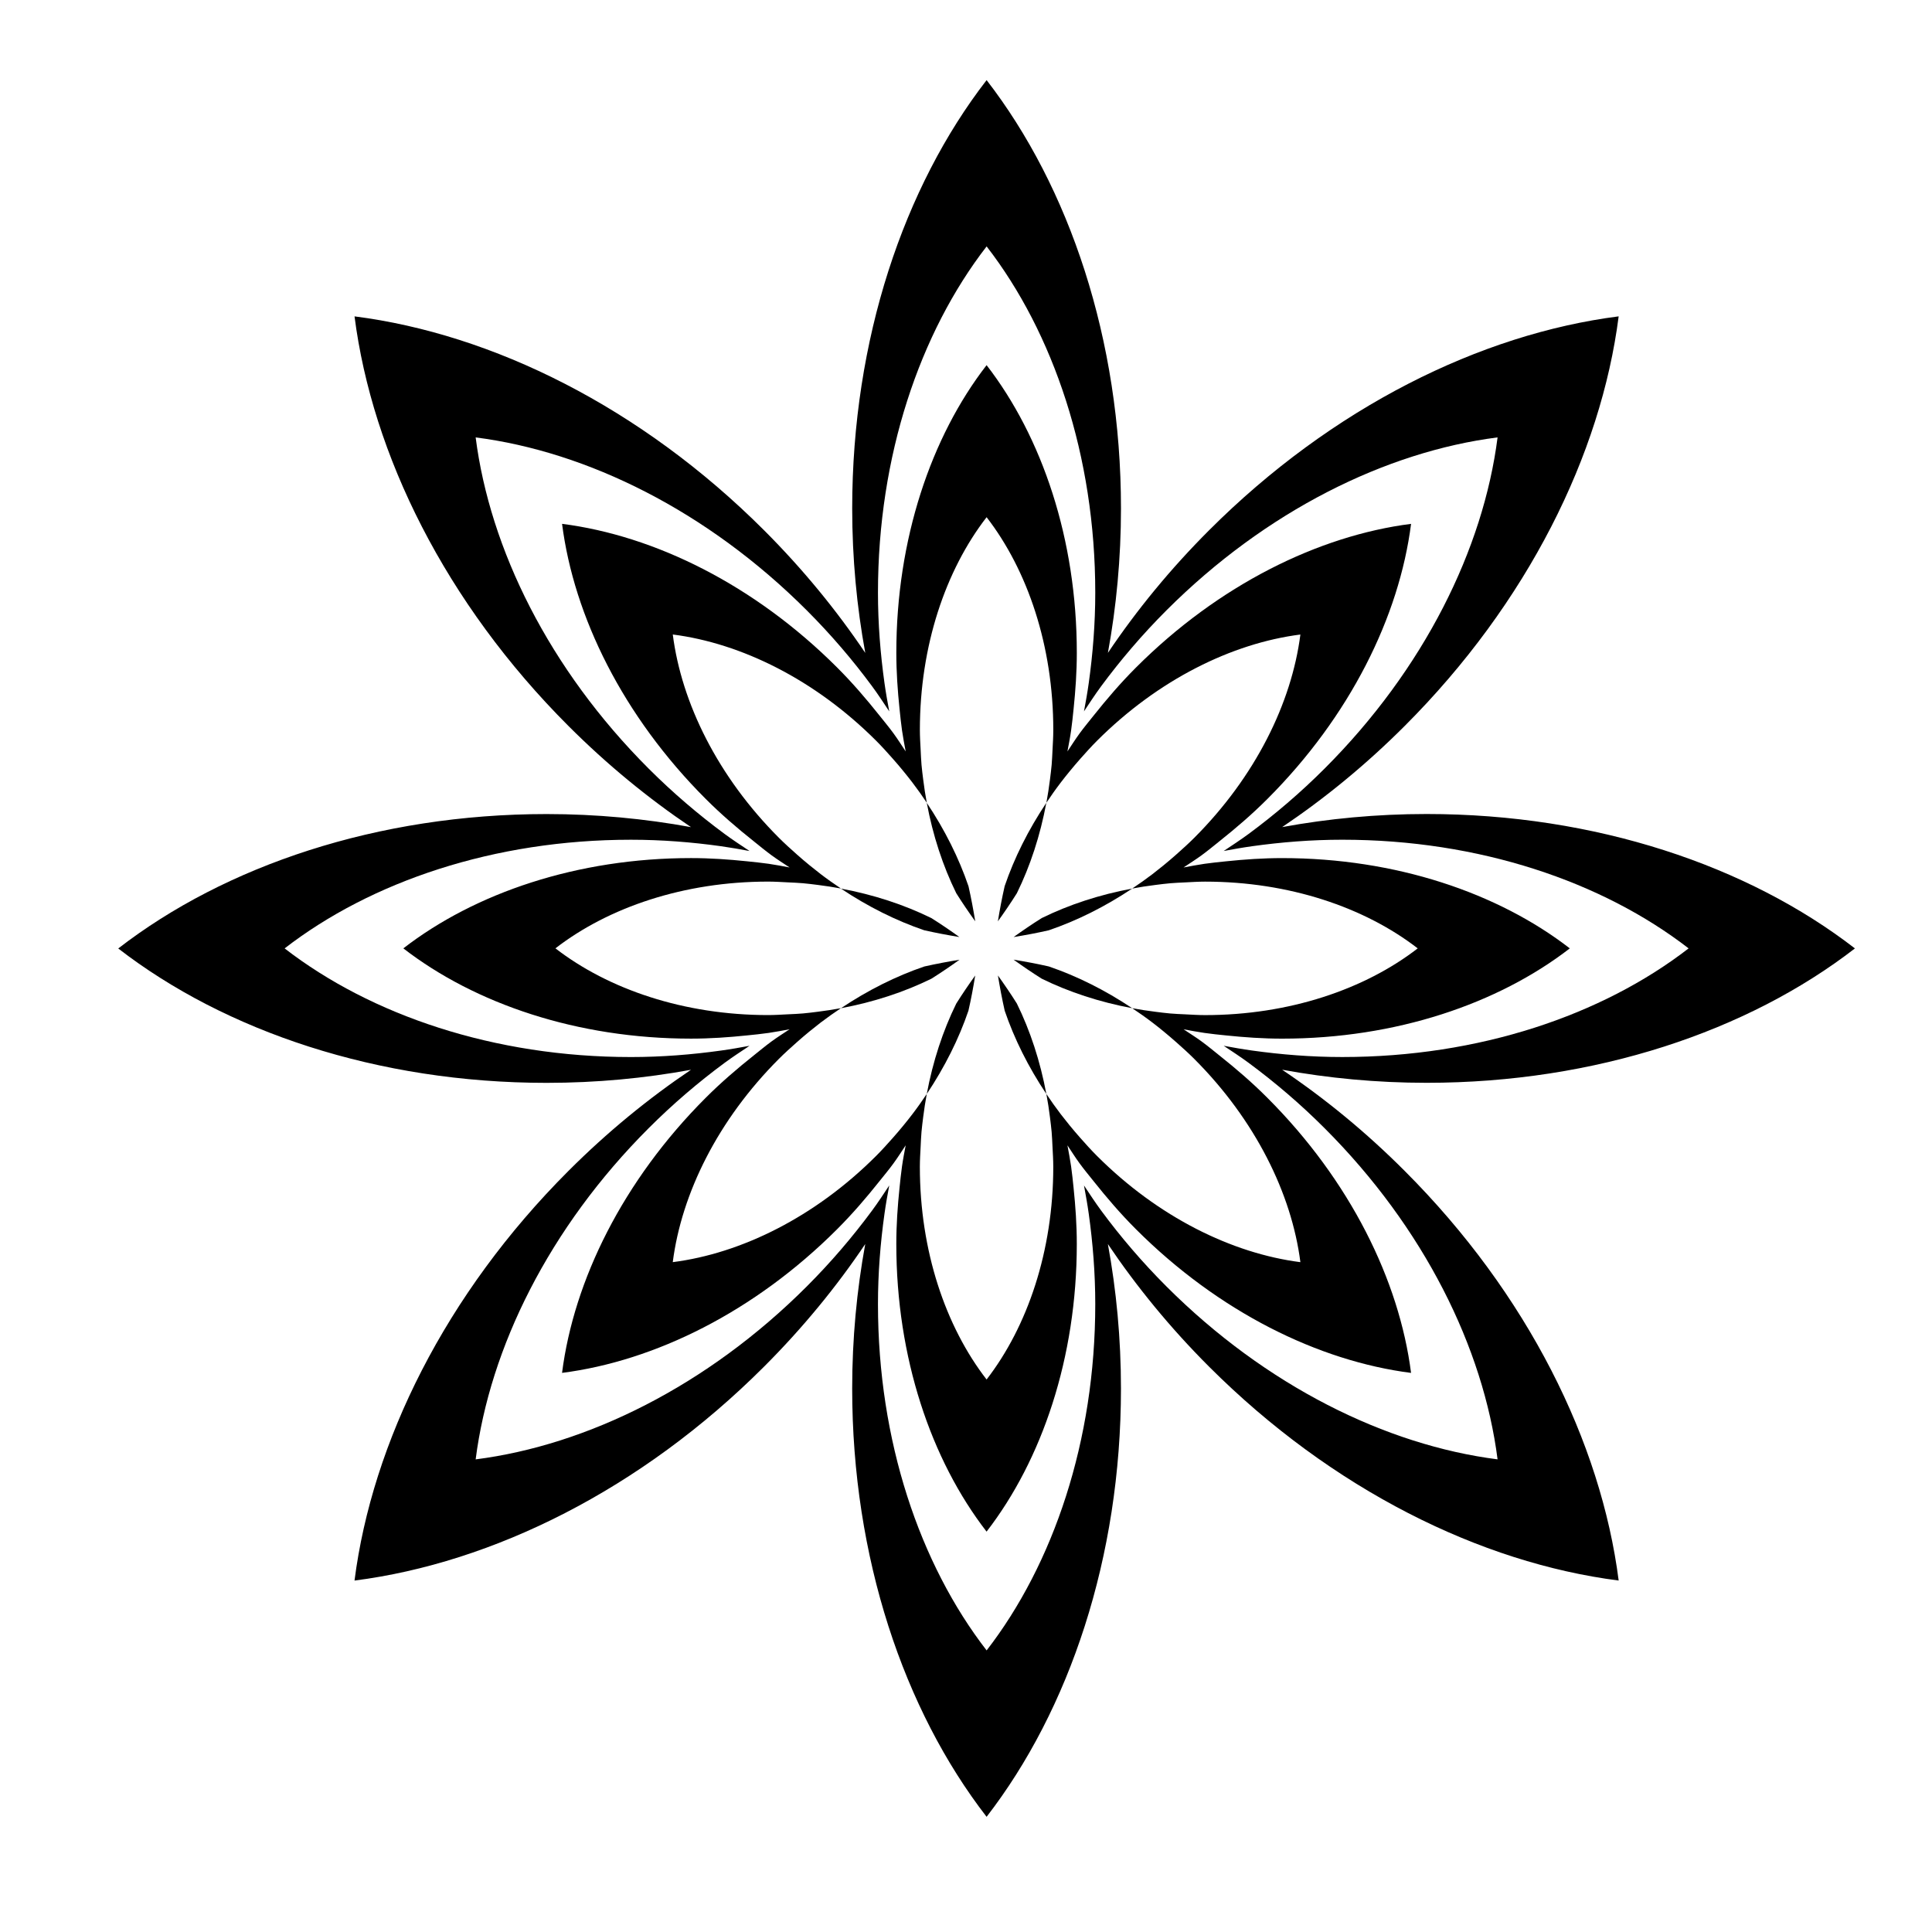 <?xml version="1.0" encoding="UTF-8"?>
<!-- The Best Svg Icon site in the world: iconSvg.co, Visit us! https://iconsvg.co -->
<svg fill="#000000" width="800px" height="800px" version="1.1" viewBox="144 144 512 512" xmlns="http://www.w3.org/2000/svg">
 <g>
  <path d="m483.79 427.49c12.246 2.242 25.059 3.465 38.273 3.465 44.812 0 85.184-13.707 113.51-35.613-28.328-21.914-68.703-35.621-113.51-35.621-13.215 0-26.027 1.219-38.273 3.465 11.289-7.598 22.215-16.539 32.465-26.797 32.625-32.625 52.027-71.988 56.707-108.55-36.582 4.672-75.934 24.082-108.56 56.703-10.258 10.258-19.207 21.184-26.797 32.48 2.242-12.246 3.465-25.066 3.465-38.281 0-44.812-13.707-85.184-35.609-113.51-21.914 28.328-35.621 68.699-35.621 113.51 0 13.219 1.219 26.035 3.465 38.289-7.598-11.301-16.547-22.227-26.801-32.484-32.621-32.621-71.973-52.035-108.55-56.703 4.676 36.578 24.07 75.938 56.703 108.56 10.258 10.258 21.18 19.199 32.469 26.797-12.246-2.242-25.066-3.465-38.281-3.465-44.812 0-85.184 13.707-113.51 35.621 28.328 21.91 68.703 35.613 113.51 35.613 13.215 0 26.027-1.219 38.273-3.465-11.289 7.598-22.215 16.539-32.465 26.793-32.633 32.625-52.027 71.988-56.703 108.57 36.578-4.68 75.93-24.078 108.55-56.707 10.258-10.258 19.207-21.184 26.801-32.48-2.242 12.254-3.465 25.07-3.465 38.285 0 44.82 13.707 85.184 35.621 113.51 21.906-28.328 35.609-68.699 35.609-113.51 0-13.215-1.219-26.027-3.465-38.273 7.598 11.289 16.539 22.219 26.793 32.469 32.633 32.621 71.984 52.023 108.57 56.699-4.68-36.566-24.082-75.93-56.707-108.55-10.246-10.27-21.168-19.215-32.461-26.809zm-30.68 57.422c-6.418-6.418-12.188-13.176-17.32-20.137-1.602-2.176-3.043-4.402-4.523-6.613 0.465 2.488 0.91 4.977 1.266 7.523 1.082 7.754 1.723 15.73 1.723 23.922 0 36.23-11.078 68.867-28.789 91.77-17.719-22.902-28.797-55.535-28.797-91.77 0-8.191 0.641-16.168 1.723-23.926 0.352-2.543 0.801-5.031 1.266-7.523-1.477 2.215-2.918 4.445-4.523 6.613-5.141 6.961-10.902 13.719-17.324 20.141-26.371 26.375-58.195 42.062-87.758 45.84 3.777-29.562 19.461-61.395 45.84-87.762 6.418-6.422 13.176-12.184 20.129-17.32 2.18-1.605 4.402-3.047 6.613-4.523-2.488 0.465-4.984 0.906-7.527 1.258-7.754 1.082-15.723 1.723-23.91 1.723-36.223 0-68.867-11.078-91.77-28.793 22.902-17.715 55.539-28.797 91.77-28.797 8.191 0 16.168 0.641 23.914 1.723 2.551 0.359 5.039 0.801 7.527 1.266-2.211-1.477-4.438-2.922-6.613-4.527-6.957-5.141-13.715-10.902-20.133-17.32-26.375-26.371-42.062-58.195-45.84-87.762 29.562 3.777 61.391 19.473 87.758 45.84 6.422 6.422 12.191 13.184 17.324 20.141 1.605 2.18 3.047 4.402 4.523 6.621-0.465-2.488-0.91-4.977-1.266-7.527-1.082-7.754-1.723-15.734-1.723-23.926 0-36.23 11.078-68.867 28.797-91.77 17.707 22.902 28.789 55.539 28.789 91.77 0 8.191-0.641 16.168-1.723 23.922-0.352 2.551-0.801 5.039-1.266 7.527 1.477-2.215 2.918-4.438 4.523-6.621 5.144-6.957 10.902-13.715 17.324-20.141 26.371-26.371 58.191-42.062 87.758-45.84-3.777 29.562-19.461 61.391-45.84 87.762-6.418 6.418-13.176 12.184-20.133 17.32-2.18 1.605-4.398 3.047-6.613 4.527 2.488-0.465 4.984-0.91 7.531-1.266 7.75-1.082 15.719-1.723 23.91-1.723 36.223 0 68.867 11.082 91.77 28.797-22.902 17.715-55.539 28.793-91.77 28.793-8.188 0-16.156-0.641-23.91-1.723-2.543-0.352-5.039-0.797-7.527-1.258 2.211 1.477 4.438 2.918 6.613 4.523 6.953 5.141 13.707 10.891 20.129 17.32 26.375 26.371 42.062 58.199 45.84 87.758-29.566-3.773-61.387-19.457-87.762-45.832z"/>
  <path d="m467.18 423.73c-1.57-1.25-3.129-2.559-4.731-3.727-1.57-1.148-3.195-2.16-4.793-3.231 1.844 0.344 3.672 0.699 5.559 0.969 1.883 0.273 3.805 0.465 5.723 0.66 4.863 0.504 9.785 0.852 14.836 0.852 30.098 0 57.207-9.211 76.238-23.922-19.023-14.715-46.141-23.926-76.238-23.926-5.055 0-9.98 0.348-14.844 0.852-1.918 0.195-3.84 0.387-5.723 0.66-1.879 0.273-3.707 0.629-5.559 0.973 1.598-1.066 3.219-2.086 4.793-3.234 1.602-1.168 3.16-2.473 4.731-3.723 4.348-3.457 8.621-7.117 12.695-11.195 21.914-21.91 34.945-48.352 38.082-72.91-24.562 3.141-50.996 16.172-72.906 38.082-4.082 4.082-7.738 8.352-11.199 12.699-1.25 1.578-2.555 3.133-3.723 4.734-1.152 1.578-2.168 3.195-3.238 4.797 0.344-1.844 0.707-3.672 0.973-5.559 0.273-1.879 0.457-3.797 0.66-5.719 0.504-4.867 0.852-9.801 0.852-14.855 0-30.098-9.199-57.207-23.91-76.238-14.723 19.023-23.922 46.141-23.922 76.238 0 5.059 0.348 9.996 0.852 14.863 0.203 1.914 0.387 3.836 0.66 5.715 0.273 1.879 0.629 3.707 0.969 5.551-1.066-1.602-2.082-3.219-3.234-4.797-1.168-1.602-2.473-3.16-3.723-4.734-3.461-4.348-7.117-8.621-11.199-12.699-21.91-21.91-48.344-34.945-72.906-38.082 3.141 24.562 16.168 51 38.082 72.91 4.074 4.074 8.344 7.738 12.695 11.195 1.57 1.254 3.129 2.555 4.731 3.723 1.57 1.148 3.195 2.168 4.793 3.234-1.844-0.344-3.672-0.699-5.559-0.973-1.879-0.273-3.805-0.457-5.719-0.66-4.863-0.504-9.789-0.852-14.848-0.852-30.098 0-57.207 9.211-76.238 23.926 19.023 14.711 46.141 23.922 76.238 23.922 5.055 0 9.98-0.348 14.836-0.852 1.918-0.195 3.84-0.387 5.723-0.66 1.879-0.273 3.707-0.625 5.559-0.969-1.598 1.066-3.215 2.082-4.793 3.231-1.602 1.168-3.16 2.481-4.731 3.727-4.344 3.457-8.613 7.113-12.691 11.191-21.914 21.914-34.945 48.352-38.082 72.91 24.562-3.141 50.996-16.168 72.906-38.082 4.082-4.082 7.738-8.348 11.199-12.699 1.25-1.57 2.559-3.129 3.723-4.731 1.152-1.578 2.168-3.195 3.238-4.797-0.344 1.84-0.707 3.672-0.973 5.559-0.273 1.879-0.457 3.797-0.66 5.715-0.504 4.867-0.852 9.805-0.852 14.863 0 30.102 9.199 57.207 23.922 76.238 14.711-19.023 23.91-46.133 23.91-76.238 0-5.059-0.348-9.992-0.852-14.855-0.203-1.914-0.387-3.836-0.66-5.715-0.273-1.879-0.629-3.715-0.969-5.562 1.066 1.602 2.082 3.219 3.234 4.797 1.168 1.602 2.473 3.164 3.723 4.734 3.461 4.348 7.117 8.621 11.199 12.699 21.91 21.91 48.344 34.938 72.906 38.078-3.141-24.555-16.168-50.992-38.082-72.906-4.066-4.082-8.34-7.746-12.684-11.195zm-32.461 26.605c-1.551-1.547-2.988-3.152-4.414-4.762-0.973-1.098-1.914-2.207-2.832-3.324-0.801-0.984-1.586-1.969-2.348-2.961-1.355-1.773-2.621-3.566-3.828-5.379 0.379 2.035 0.699 4.09 0.957 6.191 0.156 1.281 0.328 2.559 0.441 3.859 0.109 1.316 0.168 2.644 0.23 3.981 0.09 1.758 0.203 3.5 0.203 5.289 0 22.25-6.801 42.289-17.672 56.355-10.883-14.066-17.684-34.109-17.684-56.355 0-1.789 0.109-3.531 0.203-5.297 0.066-1.328 0.117-2.664 0.23-3.977 0.109-1.305 0.289-2.578 0.441-3.859 0.262-2.098 0.578-4.152 0.957-6.191-1.211 1.812-2.473 3.613-3.828 5.379-0.754 0.992-1.543 1.98-2.348 2.961-0.918 1.117-1.855 2.223-2.832 3.324-1.426 1.602-2.863 3.215-4.414 4.762-16.199 16.203-35.742 25.832-53.891 28.152 2.316-18.156 11.949-37.695 28.148-53.891 1.551-1.551 3.152-2.984 4.758-4.41 1.098-0.977 2.207-1.918 3.324-2.836 0.977-0.801 1.965-1.586 2.957-2.348 1.773-1.352 3.566-2.609 5.375-3.82-2.031 0.371-4.09 0.695-6.191 0.953-1.285 0.156-2.559 0.332-3.863 0.441-1.316 0.117-2.644 0.168-3.981 0.23-1.75 0.086-3.488 0.203-5.269 0.203-22.25 0-42.289-6.812-56.355-17.684 14.066-10.879 34.109-17.688 56.355-17.688 1.785 0 3.527 0.117 5.281 0.203 1.336 0.066 2.664 0.117 3.981 0.23 1.301 0.109 2.574 0.289 3.859 0.441 2.098 0.262 4.156 0.578 6.191 0.957-1.809-1.211-3.606-2.473-5.375-3.824-0.992-0.762-1.98-1.547-2.957-2.348-1.125-0.918-2.227-1.859-3.324-2.832-1.605-1.43-3.215-2.863-4.762-4.414-16.199-16.191-25.832-35.742-28.148-53.898 18.156 2.324 37.695 11.961 53.891 28.152 1.551 1.551 2.988 3.152 4.414 4.766 0.977 1.098 1.918 2.207 2.832 3.332 0.805 0.977 1.586 1.965 2.348 2.957 1.355 1.773 2.621 3.566 3.828 5.379-0.379-2.035-0.699-4.098-0.957-6.191-0.156-1.281-0.328-2.555-0.441-3.856-0.109-1.316-0.168-2.644-0.23-3.981-0.09-1.758-0.203-3.5-0.203-5.289 0-22.25 6.801-42.289 17.684-56.355 10.871 14.066 17.672 34.109 17.672 56.355 0 1.785-0.109 3.531-0.203 5.289-0.066 1.336-0.117 2.664-0.23 3.981-0.109 1.301-0.289 2.574-0.441 3.859-0.262 2.098-0.578 4.156-0.957 6.191 1.211-1.812 2.473-3.613 3.828-5.379 0.754-0.992 1.547-1.98 2.348-2.957 0.922-1.125 1.859-2.231 2.832-3.332 1.43-1.605 2.863-3.215 4.414-4.762 16.199-16.191 35.742-25.832 53.891-28.152-2.324 18.156-11.949 37.699-28.148 53.898-1.551 1.551-3.152 2.984-4.762 4.414-1.098 0.977-2.207 1.914-3.324 2.832-0.977 0.801-1.965 1.586-2.957 2.348-1.773 1.352-3.566 2.613-5.375 3.824 2.035-0.383 4.09-0.699 6.191-0.957 1.281-0.156 2.555-0.332 3.859-0.441 1.316-0.117 2.644-0.168 3.981-0.23 1.754-0.086 3.492-0.203 5.273-0.203 22.25 0 42.289 6.812 56.355 17.688-14.066 10.871-34.109 17.684-56.355 17.684-1.785 0-3.516-0.117-5.269-0.203-1.336-0.066-2.664-0.109-3.981-0.23-1.305-0.105-2.578-0.289-3.859-0.441-2.098-0.262-4.16-0.578-6.191-0.953 1.809 1.211 3.606 2.469 5.375 3.82 0.992 0.754 1.98 1.547 2.957 2.348 1.117 0.922 2.227 1.859 3.324 2.836 1.602 1.426 3.211 2.856 4.758 4.41 16.199 16.199 25.824 35.742 28.148 53.887-18.156-2.324-37.699-11.957-53.895-28.152z"/>
  <path d="m402.45 388.16c-0.504-3.082-1.082-6.176-1.785-9.289-2.551-7.473-6.262-14.93-11.059-22.113 1.617 8.672 4.273 16.742 7.809 23.945 1.613 2.57 3.305 5.043 5.035 7.457z"/>
  <path d="m398.25 392.32c-2.41-1.727-4.871-3.41-7.438-5.023-7.203-3.543-15.285-6.195-23.961-7.812 7.168 4.785 14.605 8.496 22.062 11.039 3.129 0.707 6.242 1.293 9.336 1.797z"/>
  <path d="m408.46 402.51c0.508 3.098 1.09 6.207 1.797 9.34 2.539 7.453 6.246 14.898 11.035 22.062-1.617-8.68-4.273-16.758-7.812-23.961-1.609-2.566-3.297-5.035-5.019-7.441z"/>
  <path d="m412.61 398.32c2.414 1.734 4.887 3.422 7.453 5.039 7.215 3.543 15.297 6.195 23.98 7.824-7.188-4.801-14.645-8.52-22.121-11.07-3.125-0.707-6.223-1.289-9.312-1.793z"/>
  <path d="m402.44 402.52c-1.734 2.414-3.414 4.883-5.027 7.453-3.535 7.199-6.191 15.27-7.809 23.941 4.785-7.176 8.504-14.617 11.043-22.078 0.715-3.121 1.293-6.227 1.793-9.316z"/>
  <path d="m398.28 398.34c-3.098 0.504-6.207 1.09-9.336 1.793-7.457 2.543-14.914 6.262-22.086 11.055 8.688-1.621 16.766-4.281 23.98-7.824 2.559-1.609 5.031-3.297 7.441-5.023z"/>
  <path d="m408.45 388.16c1.734-2.414 3.414-4.875 5.027-7.441 3.543-7.203 6.191-15.289 7.812-23.965-4.785 7.176-8.504 14.621-11.043 22.082-0.711 3.121-1.293 6.231-1.797 9.324z"/>
  <path d="m412.62 392.33c3.09-0.504 6.191-1.082 9.305-1.789 7.465-2.543 14.93-6.262 22.113-11.059-8.676 1.617-16.758 4.277-23.961 7.812-2.57 1.613-5.043 3.301-7.457 5.035z"/>
 </g>
</svg>